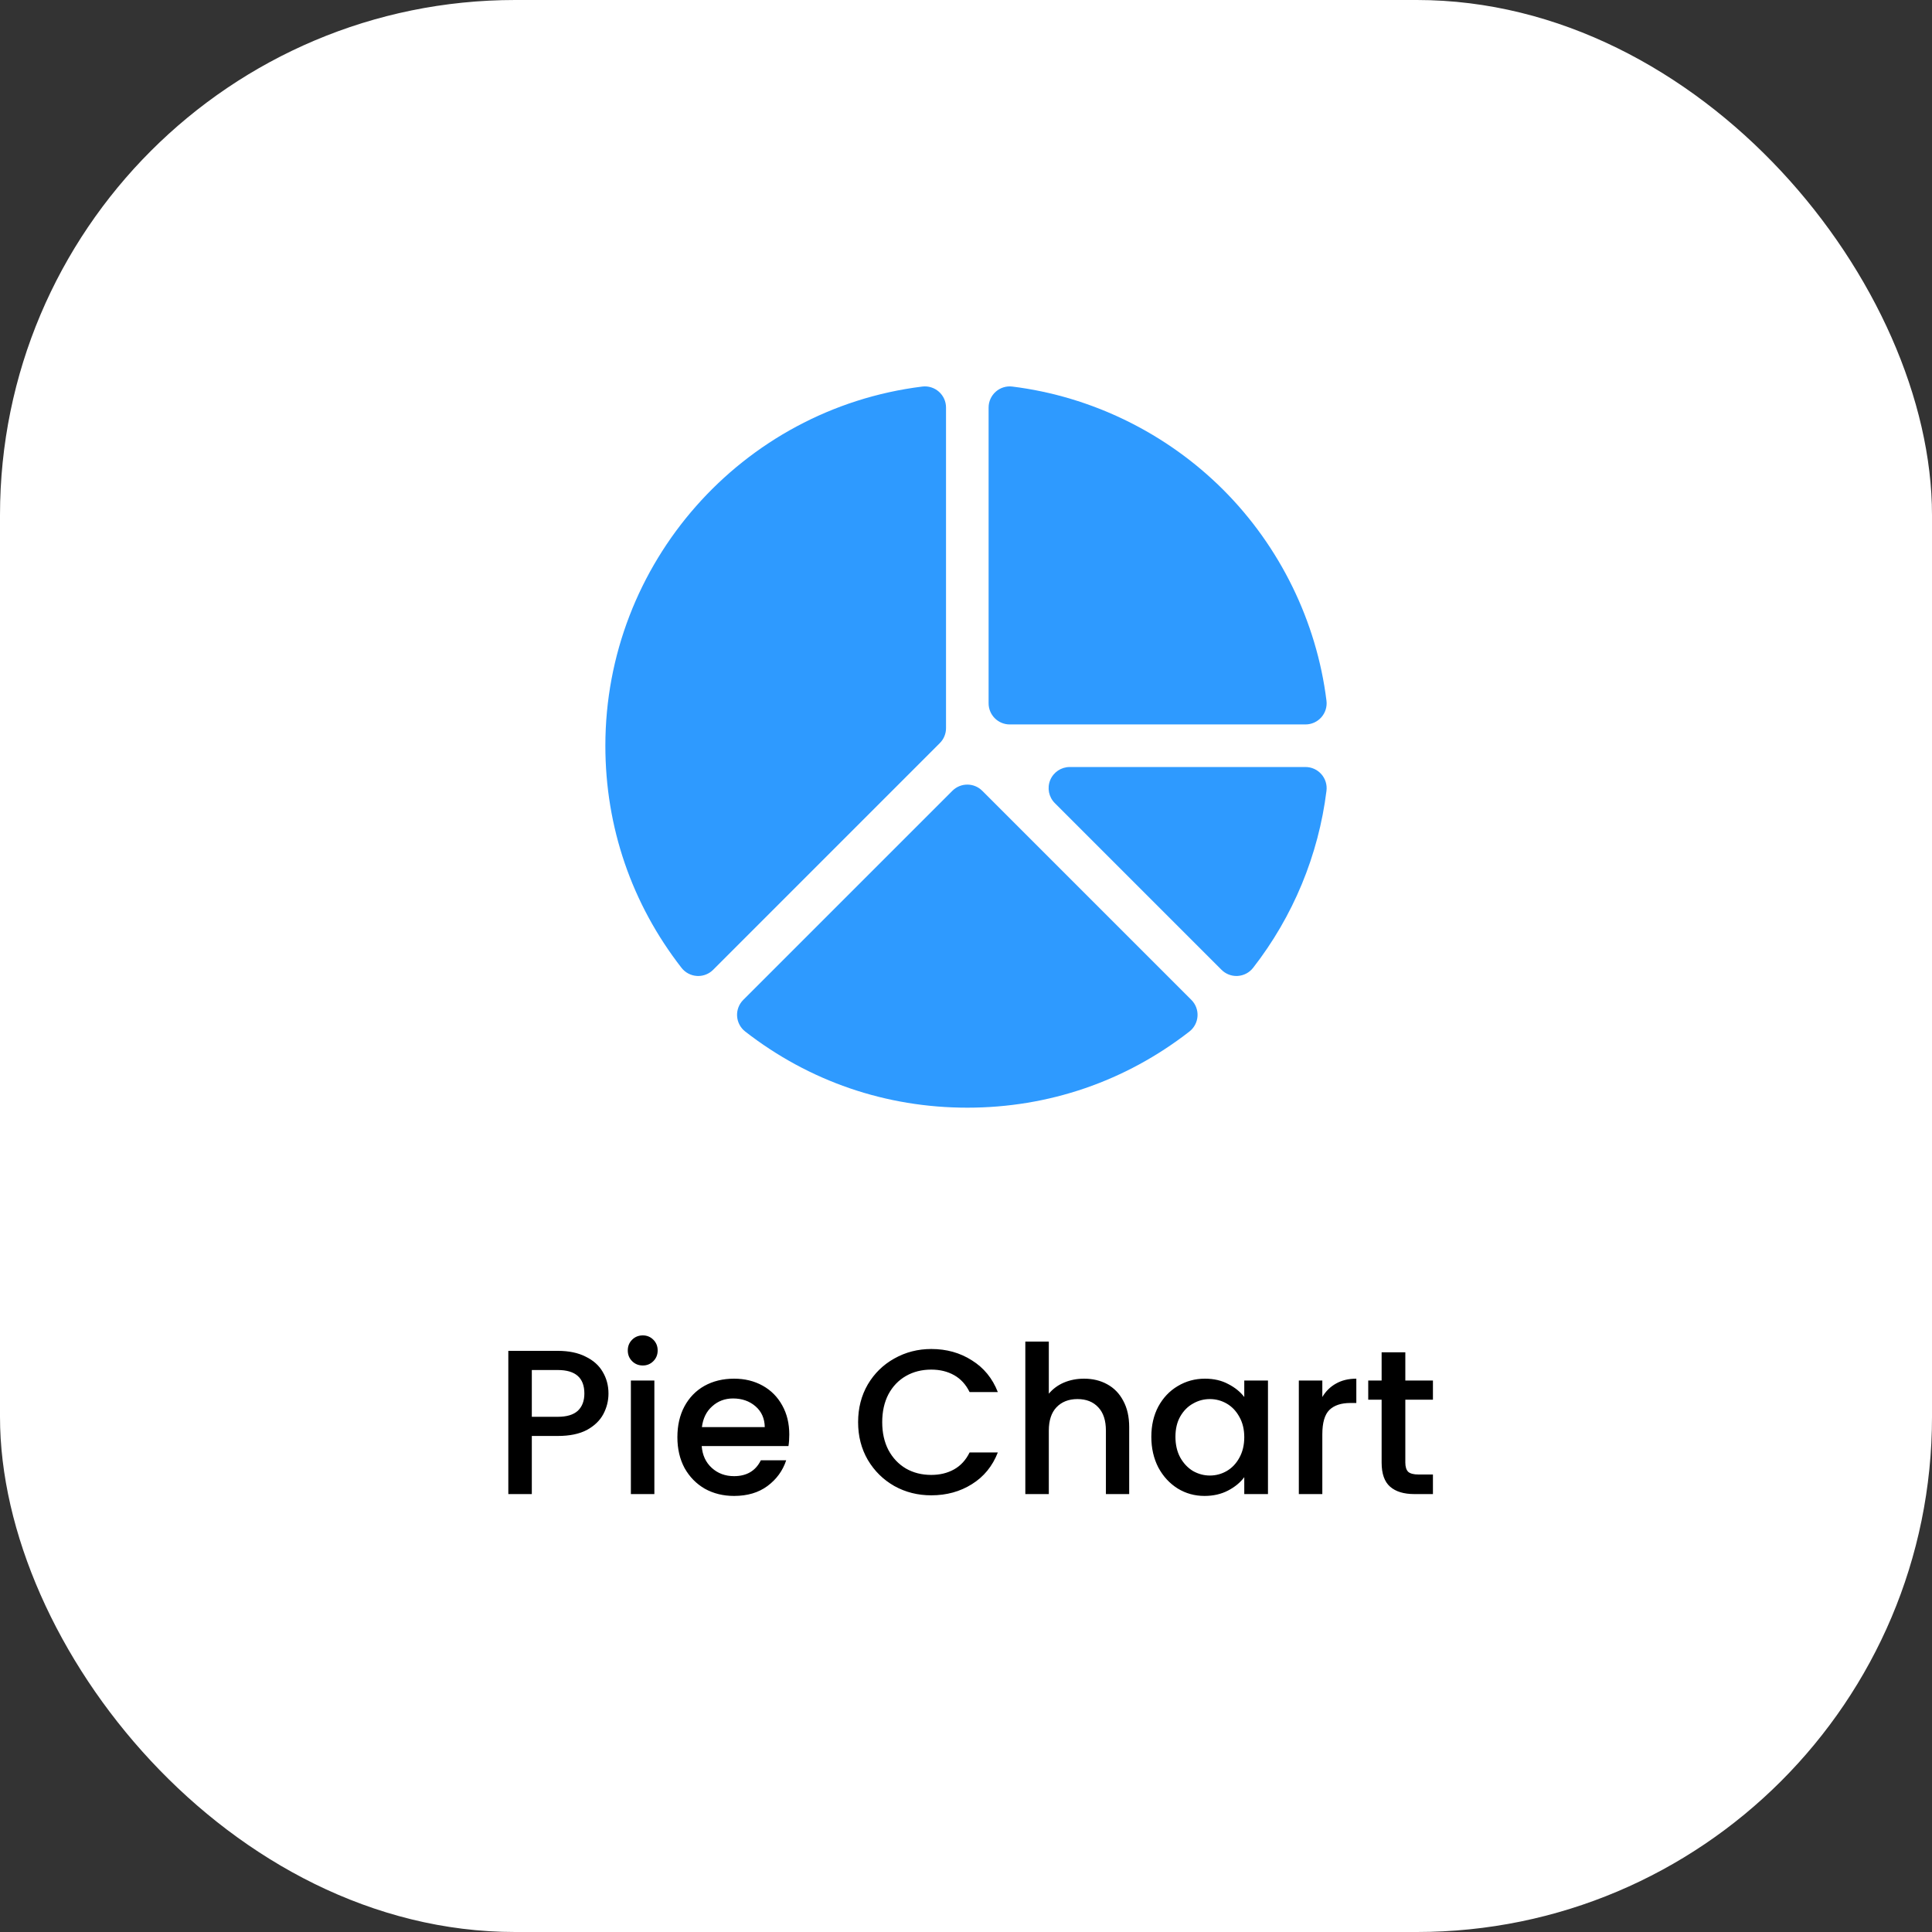 <svg xmlns="http://www.w3.org/2000/svg" width="150" height="150" viewBox="0 0 150 150" fill="none"><rect x="0" y="0" width="150" height="150" fill="#333333" stroke="none"/><rect width="150" height="150" rx="40" fill="white"></rect><g clip-path="url(#clip0_305_2608)"><path d="M78.396 56.245H101.359C101.83 56.245 102.277 56.043 102.589 55.69C102.9 55.338 103.045 54.869 102.987 54.402C102.224 48.247 99.377 42.432 94.973 38.027C90.568 33.623 84.753 30.776 78.598 30.013C78.131 29.954 77.662 30.1 77.31 30.411C76.957 30.723 76.755 31.17 76.755 31.641V54.604C76.755 55.51 77.49 56.245 78.396 56.245Z" fill="#2E9AFF"></path><path d="M101.359 59.551H83.055C82.391 59.551 81.793 59.951 81.539 60.564C81.285 61.177 81.426 61.883 81.895 62.352L94.837 75.294C95.145 75.603 95.563 75.775 95.997 75.775C96.031 75.775 96.064 75.774 96.098 75.772C96.568 75.742 97.002 75.513 97.291 75.142C100.397 71.153 102.367 66.4 102.988 61.394C103.046 60.927 102.9 60.458 102.589 60.106C102.277 59.753 101.83 59.551 101.359 59.551Z" fill="#2E9AFF"></path><path d="M73.449 56.533V31.641C73.449 31.17 73.247 30.723 72.894 30.411C72.542 30.1 72.073 29.954 71.606 30.012C57.578 31.753 47 43.742 47 57.898C47 64.21 49.045 70.173 52.913 75.143C53.202 75.514 53.636 75.743 54.106 75.772C54.14 75.775 54.174 75.776 54.208 75.776C54.641 75.776 55.059 75.604 55.368 75.295L72.968 57.693C73.276 57.386 73.449 56.968 73.449 56.533Z" fill="#2E9AFF"></path><path d="M76.262 61.397C75.622 60.756 74.583 60.756 73.942 61.397L57.705 77.632C57.372 77.965 57.199 78.425 57.228 78.894C57.257 79.364 57.486 79.798 57.857 80.087C62.827 83.955 68.79 86 75.102 86C81.415 86 87.377 83.955 92.346 80.087C92.717 79.798 92.946 79.364 92.975 78.894C93.005 78.425 92.831 77.965 92.498 77.632L76.262 61.397Z" fill="#2E9AFF"></path></g><path d="M47.242 108.192C47.242 108.757 47.108 109.291 46.842 109.792C46.575 110.293 46.148 110.704 45.562 111.024C44.975 111.333 44.223 111.488 43.306 111.488H41.29V116H39.466V104.88H43.306C44.159 104.88 44.879 105.029 45.466 105.328C46.063 105.616 46.506 106.011 46.794 106.512C47.092 107.013 47.242 107.573 47.242 108.192ZM43.306 110C43.999 110 44.516 109.845 44.858 109.536C45.199 109.216 45.37 108.768 45.37 108.192C45.37 106.976 44.682 106.368 43.306 106.368H41.29V110H43.306ZM49.909 106.016C49.579 106.016 49.301 105.904 49.077 105.68C48.853 105.456 48.741 105.179 48.741 104.848C48.741 104.517 48.853 104.24 49.077 104.016C49.301 103.792 49.579 103.68 49.909 103.68C50.229 103.68 50.501 103.792 50.725 104.016C50.949 104.24 51.061 104.517 51.061 104.848C51.061 105.179 50.949 105.456 50.725 105.68C50.501 105.904 50.229 106.016 49.909 106.016ZM50.805 107.184V116H48.981V107.184H50.805ZM61.28 111.376C61.28 111.707 61.259 112.005 61.216 112.272H54.48C54.533 112.976 54.795 113.541 55.264 113.968C55.733 114.395 56.309 114.608 56.992 114.608C57.973 114.608 58.667 114.197 59.072 113.376H61.04C60.773 114.187 60.288 114.853 59.584 115.376C58.891 115.888 58.027 116.144 56.992 116.144C56.149 116.144 55.392 115.957 54.72 115.584C54.059 115.2 53.536 114.667 53.152 113.984C52.779 113.291 52.592 112.491 52.592 111.584C52.592 110.677 52.773 109.883 53.136 109.2C53.509 108.507 54.027 107.973 54.688 107.6C55.36 107.227 56.128 107.04 56.992 107.04C57.824 107.04 58.565 107.221 59.216 107.584C59.867 107.947 60.373 108.459 60.736 109.12C61.099 109.771 61.28 110.523 61.28 111.376ZM59.376 110.8C59.365 110.128 59.125 109.589 58.656 109.184C58.187 108.779 57.605 108.576 56.912 108.576C56.283 108.576 55.744 108.779 55.296 109.184C54.848 109.579 54.581 110.117 54.496 110.8H59.376ZM66.623 110.416C66.623 109.328 66.874 108.352 67.375 107.488C67.887 106.624 68.575 105.952 69.439 105.472C70.314 104.981 71.269 104.736 72.303 104.736C73.487 104.736 74.538 105.029 75.455 105.616C76.383 106.192 77.055 107.013 77.471 108.08H75.279C74.991 107.493 74.591 107.056 74.079 106.768C73.567 106.48 72.975 106.336 72.303 106.336C71.567 106.336 70.911 106.501 70.335 106.832C69.759 107.163 69.306 107.637 68.975 108.256C68.655 108.875 68.495 109.595 68.495 110.416C68.495 111.237 68.655 111.957 68.975 112.576C69.306 113.195 69.759 113.675 70.335 114.016C70.911 114.347 71.567 114.512 72.303 114.512C72.975 114.512 73.567 114.368 74.079 114.08C74.591 113.792 74.991 113.355 75.279 112.768H77.471C77.055 113.835 76.383 114.656 75.455 115.232C74.538 115.808 73.487 116.096 72.303 116.096C71.258 116.096 70.303 115.856 69.439 115.376C68.575 114.885 67.887 114.208 67.375 113.344C66.874 112.48 66.623 111.504 66.623 110.416ZM84.166 107.04C84.838 107.04 85.436 107.184 85.958 107.472C86.492 107.76 86.908 108.187 87.206 108.752C87.516 109.317 87.67 110 87.67 110.8V116H85.862V111.072C85.862 110.283 85.665 109.68 85.27 109.264C84.876 108.837 84.337 108.624 83.654 108.624C82.972 108.624 82.428 108.837 82.022 109.264C81.628 109.68 81.43 110.283 81.43 111.072V116H79.606V104.16H81.43V108.208C81.74 107.835 82.129 107.547 82.598 107.344C83.078 107.141 83.601 107.04 84.166 107.04ZM89.389 111.552C89.389 110.667 89.57 109.883 89.933 109.2C90.306 108.517 90.808 107.989 91.437 107.616C92.077 107.232 92.781 107.04 93.549 107.04C94.242 107.04 94.845 107.179 95.357 107.456C95.879 107.723 96.296 108.059 96.605 108.464V107.184H98.445V116H96.605V114.688C96.296 115.104 95.874 115.451 95.341 115.728C94.808 116.005 94.2 116.144 93.517 116.144C92.76 116.144 92.066 115.952 91.437 115.568C90.808 115.173 90.306 114.629 89.933 113.936C89.57 113.232 89.389 112.437 89.389 111.552ZM96.605 111.584C96.605 110.976 96.477 110.448 96.221 110C95.975 109.552 95.65 109.211 95.245 108.976C94.84 108.741 94.402 108.624 93.933 108.624C93.463 108.624 93.026 108.741 92.621 108.976C92.216 109.2 91.885 109.536 91.629 109.984C91.383 110.421 91.261 110.944 91.261 111.552C91.261 112.16 91.383 112.693 91.629 113.152C91.885 113.611 92.216 113.963 92.621 114.208C93.037 114.443 93.474 114.56 93.933 114.56C94.402 114.56 94.84 114.443 95.245 114.208C95.65 113.973 95.975 113.632 96.221 113.184C96.477 112.725 96.605 112.192 96.605 111.584ZM102.665 108.464C102.931 108.016 103.283 107.669 103.721 107.424C104.169 107.168 104.697 107.04 105.305 107.04V108.928H104.841C104.126 108.928 103.582 109.109 103.209 109.472C102.846 109.835 102.665 110.464 102.665 111.36V116H100.841V107.184H102.665V108.464ZM109.109 108.672V113.552C109.109 113.883 109.184 114.123 109.333 114.272C109.493 114.411 109.76 114.48 110.133 114.48H111.253V116H109.813C108.992 116 108.363 115.808 107.925 115.424C107.488 115.04 107.269 114.416 107.269 113.552V108.672H106.229V107.184H107.269V104.992H109.109V107.184H111.253V108.672H109.109Z" fill="black"></path><defs><clipPath id="clip0_305_2608"><rect width="56" height="56" fill="white" transform="translate(47 30)"></rect></clipPath></defs></svg>